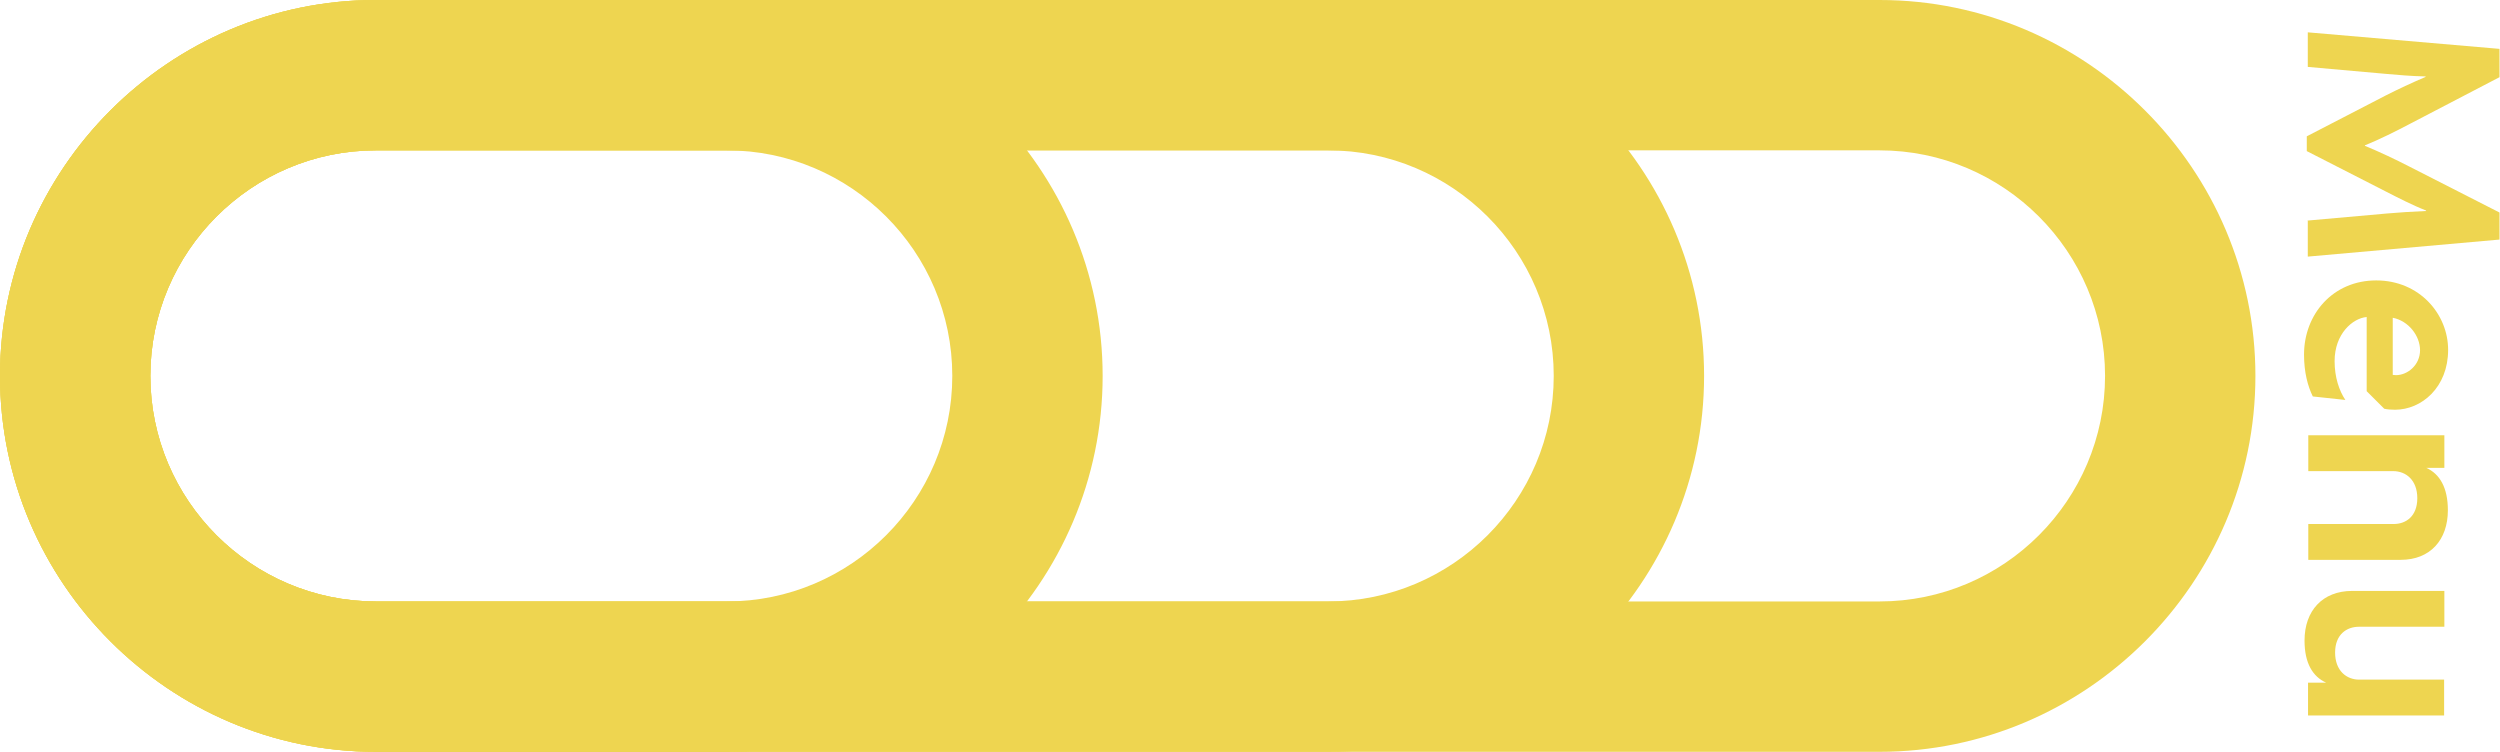 <?xml version="1.0" encoding="UTF-8"?><svg id="_レイヤー_2" xmlns="http://www.w3.org/2000/svg" width="99.76" height="30" viewBox="0 0 99.76 30"><defs><style>.cls-1{fill:#eed550;}</style></defs><g id="menu"><g id="close"><path class="cls-1" d="M92.1,8.8l3.14-.28c.47-.04,1.04-.08,1.57-.1v-.02c-.52-.2-1.14-.52-1.61-.76l-3.15-1.61v-.59l3.15-1.63c.47-.24,1.07-.52,1.59-.74v-.02c-.54-.01-1.13-.06-1.56-.1l-3.14-.28v-1.38l7.65.66v1.13l-3.57,1.86c-.53.28-1.25.64-1.8.86v.02c.54.22,1.24.55,1.8.84l3.57,1.82v1.08l-7.65.68v-1.46Z"/><path class="cls-1" d="M95.14,16.31l-.7-.7v-2.96c-.56.05-1.28.67-1.28,1.76,0,.64.18,1.18.43,1.55l-1.3-.14c-.2-.41-.35-.96-.35-1.67,0-1.61,1.15-2.96,2.88-2.96s2.87,1.35,2.87,2.77c0,1.5-1.06,2.39-2.12,2.39-.14,0-.31-.01-.43-.04ZM96.57,13.98c0-.59-.47-1.18-1.09-1.3v2.28s.08.01.13.01c.46,0,.96-.4.96-1Z"/><path class="cls-1" d="M92.1,20.91h3.42c.48,0,.94-.3.94-1.03s-.46-1.08-.96-1.08h-3.39v-1.43h5.43v1.3h-.72c.53.24.86.78.86,1.69,0,1.19-.71,1.98-1.88,1.98h-3.69v-1.43Z"/><path class="cls-1" d="M92.1,27.24h.72c-.53-.24-.86-.77-.86-1.68,0-1.19.72-1.98,1.9-1.98h3.68v1.43h-3.41c-.48,0-.95.3-.95,1.03s.46,1.08.96,1.08h3.39v1.43h-5.43v-1.31Z"/><path class="cls-1" d="M75,6c4.96,0,9,4.04,9,9s-4.04,9-9,9H15c-4.96,0-9-4.04-9-9S10.04,6,15,6h60M75,0H15C6.75,0,0,6.75,0,15s6.75,15,15,15h60c8.25,0,15-6.75,15-15S83.25,0,75,0h0Z"/><path class="cls-1" d="M53,6c4.96,0,9,4.04,9,9s-4.04,9-9,9H15c-4.96,0-9-4.04-9-9S10.04,6,15,6h38M53,0H15C6.75,0,0,6.75,0,15s6.75,15,15,15h38c8.25,0,15-6.75,15-15S61.25,0,53,0h0Z"/><path class="cls-1" d="M29,6c4.96,0,9,4.04,9,9s-4.04,9-9,9h-14c-4.96,0-9-4.04-9-9S10.04,6,15,6h14M29,0h-14C6.75,0,0,6.75,0,15s6.75,15,15,15h14c8.25,0,15-6.75,15-15S37.25,0,29,0h0Z"/></g></g></svg>